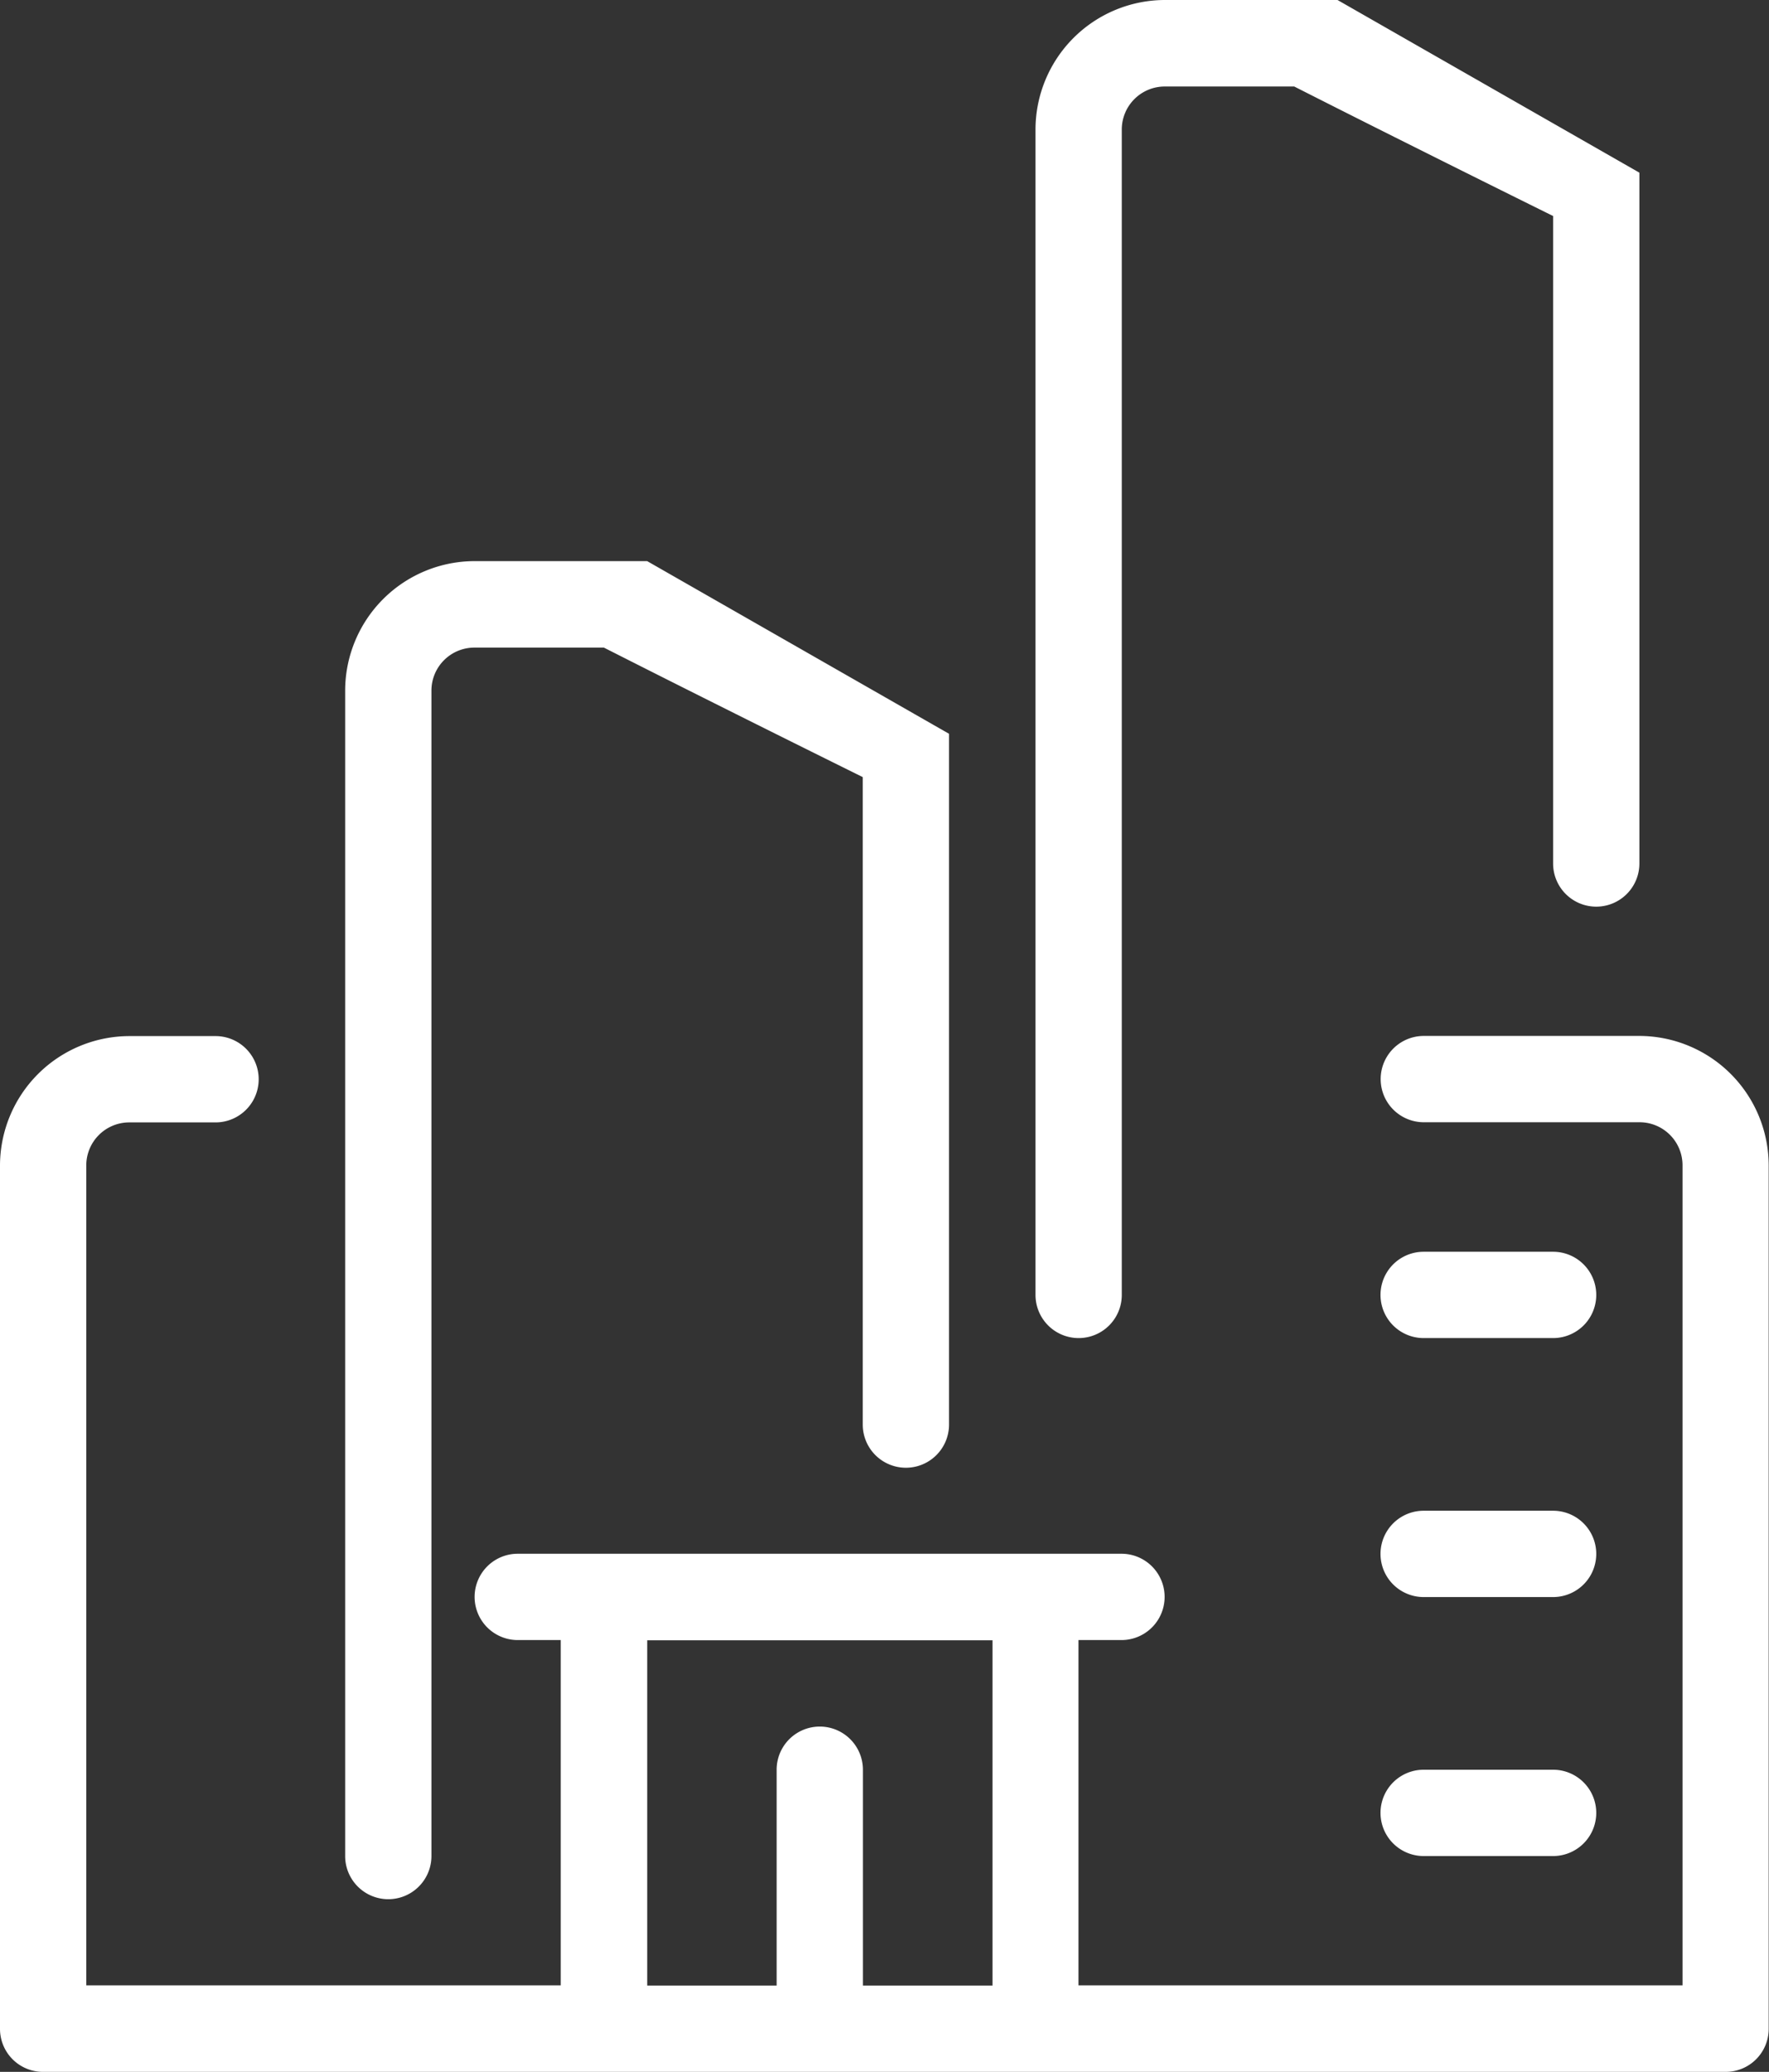 <svg xmlns="http://www.w3.org/2000/svg" width="45.271" height="53" viewBox="0 0 45.271 53"><rect x="0" y="0" width="45.271" height="53" fill="#333333" stroke="none"/><g id="Grupo_458" data-name="Grupo 458" transform="translate(-275 -186)"><path id="Trazado_2741" data-name="Trazado 2741" d="M316.958,210h-5.521a1.1,1.1,0,0,0,0,2.208h5.521a1.1,1.1,0,0,1,1.1,1.1v20.979H302.6v-8.833h1.1a1.1,1.1,0,0,0,0-2.208H288.25a1.1,1.1,0,0,0,0,2.208h1.1v8.833H277.208V213.312a1.1,1.1,0,0,1,1.1-1.1h2.208a1.1,1.1,0,0,0,0-2.208h-2.208A3.317,3.317,0,0,0,275,213.312V235.4a1.1,1.1,0,0,0,1.1,1.1h43.063a1.1,1.1,0,0,0,1.1-1.1V213.312A3.317,3.317,0,0,0,316.958,210Zm-19.875,24.292v-5.521a1.1,1.1,0,1,0-2.208,0v5.521h-3.312v-8.833H300.4v8.833Z" transform="translate(0 2.5)" fill="#fff"></path><path id="Trazado_2742" data-name="Trazado 2742" d="M308.1,217.208h3.313a1.1,1.1,0,1,0,0-2.208H308.1a1.1,1.1,0,0,0,0,2.208Z" transform="translate(3.333 3.021)" fill="#fff"></path><path id="Trazado_2743" data-name="Trazado 2743" d="M308.1,223.208h3.313a1.1,1.1,0,1,0,0-2.208H308.1a1.1,1.1,0,0,0,0,2.208Z" transform="translate(3.333 3.646)" fill="#fff"></path><path id="Trazado_2744" data-name="Trazado 2744" d="M308.1,229.208h3.313a1.1,1.1,0,1,0,0-2.208H308.1a1.1,1.1,0,0,0,0,2.208Z" transform="translate(3.333 4.271)" fill="#fff"></path><path id="Trazado_2745" data-name="Trazado 2745" d="M290.729,199h-4.417A3.317,3.317,0,0,0,283,202.312v29.813a1.1,1.1,0,1,0,2.208,0V202.312a1.1,1.1,0,0,1,1.1-1.1h3.313c2.928,1.486,6.625,3.313,6.625,3.313v16.563a1.1,1.1,0,1,0,2.208,0V203.417Z" transform="translate(0.833 1.354)" fill="#fff"></path><path id="Trazado_2746" data-name="Trazado 2746" d="M306.729,186h-4.417A3.317,3.317,0,0,0,299,189.313v29.812a1.1,1.1,0,1,0,2.208,0V189.313a1.1,1.1,0,0,1,1.1-1.1h3.313c2.928,1.486,6.625,3.313,6.625,3.313v16.563a1.1,1.1,0,0,0,2.208,0V190.417Z" transform="translate(2.5)" fill="#fff"></path></g></svg>